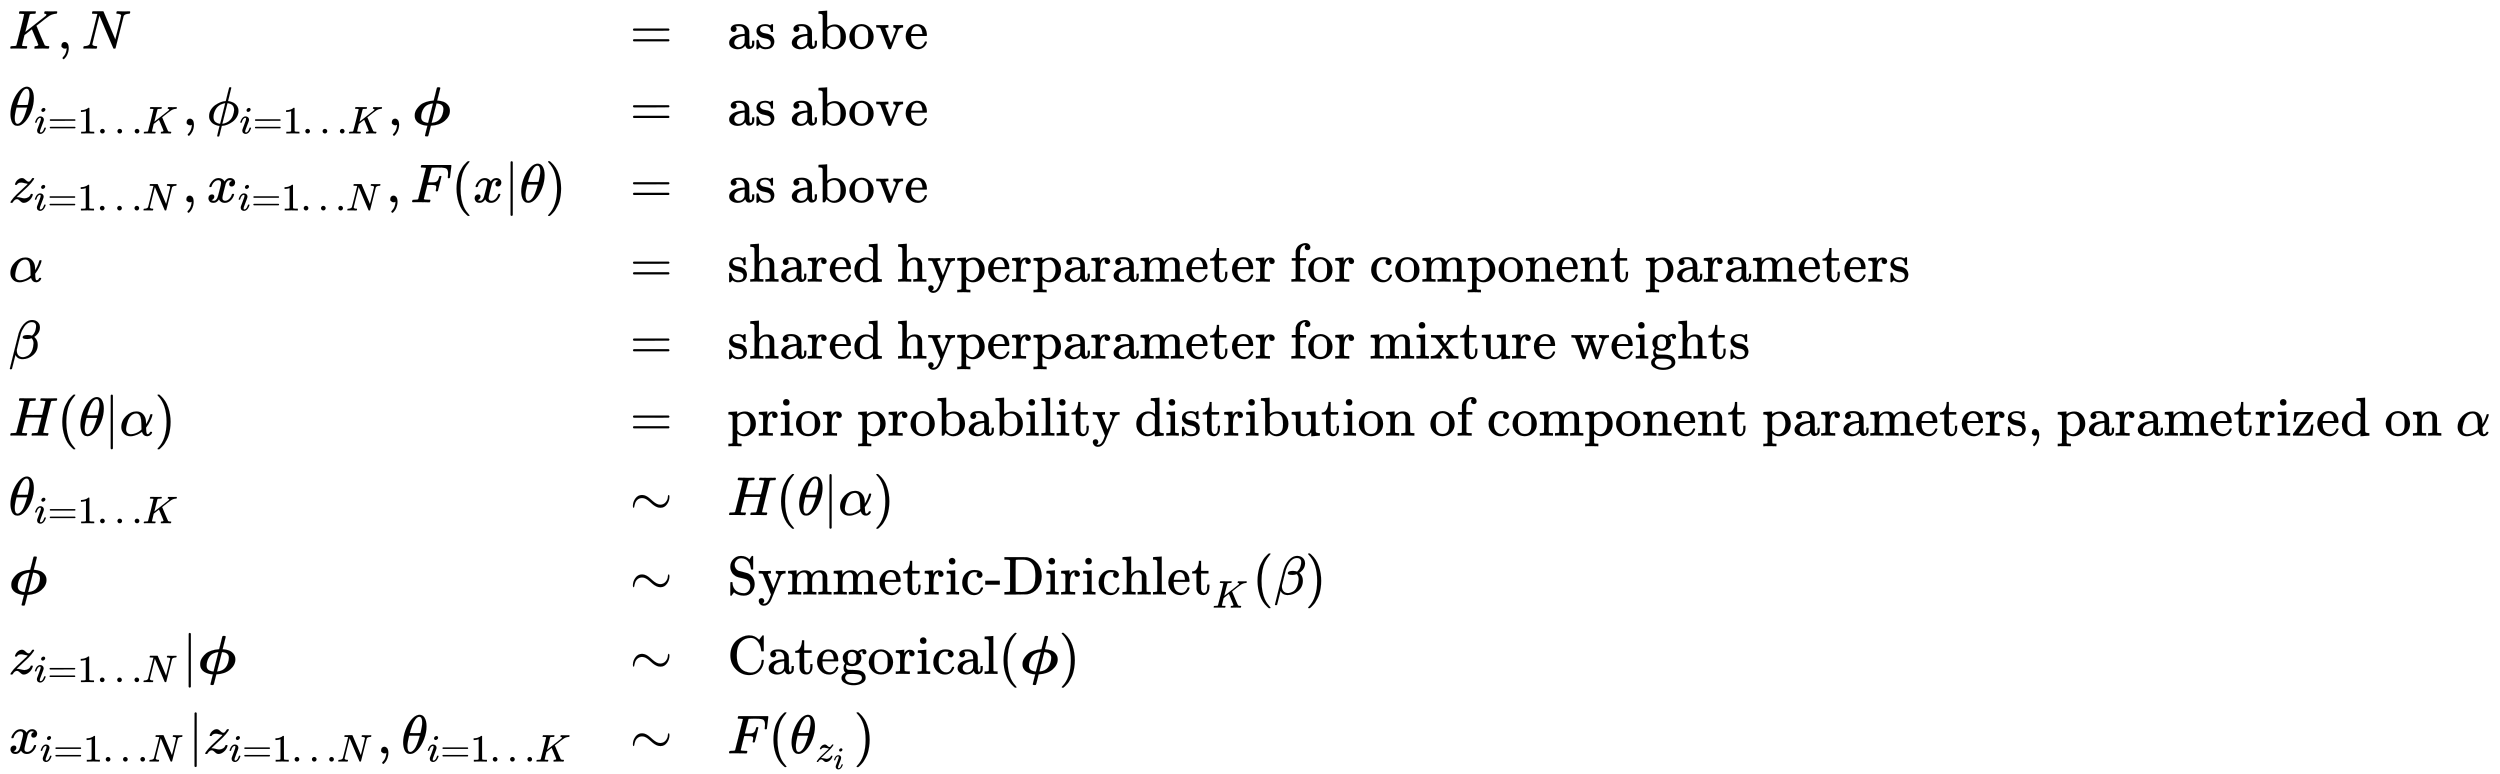 <svg xmlns:xlink="http://www.w3.org/1999/xlink" width="106.062ex" height="32.843ex" style="vertical-align: -15.838ex;" viewBox="0 -7321.4 45665.5 14140.5" role="img" focusable="false" xmlns="http://www.w3.org/2000/svg" aria-labelledby="MathJax-SVG-1-Title"><title id="MathJax-SVG-1-Title">StartLayout 1st Row 1st Column upper K comma upper N 2nd Column equals 3rd Column as above 2nd Row 1st Column theta Subscript i equals 1 ellipsis upper K Baseline comma phi Subscript i equals 1 ellipsis upper K Baseline comma bold italic phi 2nd Column equals 3rd Column as above 3rd Row 1st Column z Subscript i equals 1 ellipsis upper N Baseline comma x Subscript i equals 1 ellipsis upper N Baseline comma upper F left parenthesis x vertical bar theta right parenthesis 2nd Column equals 3rd Column as above 4th Row 1st Column alpha 2nd Column equals 3rd Column shared hyperparameter for component parameters 5th Row 1st Column beta 2nd Column equals 3rd Column shared hyperparameter for mixture weights 6th Row 1st Column upper H left parenthesis theta vertical bar alpha right parenthesis 2nd Column equals 3rd Column prior probability distribution of component parameters comma parametrized on alpha 7th Row 1st Column theta Subscript i equals 1 ellipsis upper K 2nd Column tilde 3rd Column upper H left parenthesis theta vertical bar alpha right parenthesis 8th Row 1st Column bold italic phi 2nd Column tilde 3rd Column normal upper S normal y normal m normal m normal e normal t normal r normal i normal c hyphen normal upper D normal i normal r normal i normal c normal h normal l normal e normal t Subscript upper K Baseline left parenthesis beta right parenthesis 9th Row 1st Column z Subscript i equals 1 ellipsis upper N Baseline vertical bar bold italic phi 2nd Column tilde 3rd Column upper C a t e g o r i c a l left parenthesis bold italic phi right parenthesis 10th Row 1st Column x Subscript i equals 1 ellipsis upper N Baseline vertical bar z Subscript i equals 1 ellipsis upper N Baseline comma theta Subscript i equals 1 ellipsis upper K Baseline 2nd Column tilde 3rd Column upper F left parenthesis theta Subscript z Sub Subscript i Subscript Baseline right parenthesis EndLayout</title><defs aria-hidden="true"><path stroke-width="1" id="E1-MJMATHI-4B" d="M285 628Q285 635 228 637Q205 637 198 638T191 647Q191 649 193 661Q199 681 203 682Q205 683 214 683H219Q260 681 355 681Q389 681 418 681T463 682T483 682Q500 682 500 674Q500 669 497 660Q496 658 496 654T495 648T493 644T490 641T486 639T479 638T470 637T456 637Q416 636 405 634T387 623L306 305Q307 305 490 449T678 597Q692 611 692 620Q692 635 667 637Q651 637 651 648Q651 650 654 662T659 677Q662 682 676 682Q680 682 711 681T791 680Q814 680 839 681T869 682Q889 682 889 672Q889 650 881 642Q878 637 862 637Q787 632 726 586Q710 576 656 534T556 455L509 418L518 396Q527 374 546 329T581 244Q656 67 661 61Q663 59 666 57Q680 47 717 46H738Q744 38 744 37T741 19Q737 6 731 0H720Q680 3 625 3Q503 3 488 0H478Q472 6 472 9T474 27Q478 40 480 43T491 46H494Q544 46 544 71Q544 75 517 141T485 216L427 354L359 301L291 248L268 155Q245 63 245 58Q245 51 253 49T303 46H334Q340 37 340 35Q340 19 333 5Q328 0 317 0Q314 0 280 1T180 2Q118 2 85 2T49 1Q31 1 31 11Q31 13 34 25Q38 41 42 43T65 46Q92 46 125 49Q139 52 144 61Q147 65 216 339T285 628Z"></path><path stroke-width="1" id="E1-MJMAIN-2C" d="M78 35T78 60T94 103T137 121Q165 121 187 96T210 8Q210 -27 201 -60T180 -117T154 -158T130 -185T117 -194Q113 -194 104 -185T95 -172Q95 -168 106 -156T131 -126T157 -76T173 -3V9L172 8Q170 7 167 6T161 3T152 1T140 0Q113 0 96 17Z"></path><path stroke-width="1" id="E1-MJMATHI-4E" d="M234 637Q231 637 226 637Q201 637 196 638T191 649Q191 676 202 682Q204 683 299 683Q376 683 387 683T401 677Q612 181 616 168L670 381Q723 592 723 606Q723 633 659 637Q635 637 635 648Q635 650 637 660Q641 676 643 679T653 683Q656 683 684 682T767 680Q817 680 843 681T873 682Q888 682 888 672Q888 650 880 642Q878 637 858 637Q787 633 769 597L620 7Q618 0 599 0Q585 0 582 2Q579 5 453 305L326 604L261 344Q196 88 196 79Q201 46 268 46H278Q284 41 284 38T282 19Q278 6 272 0H259Q228 2 151 2Q123 2 100 2T63 2T46 1Q31 1 31 10Q31 14 34 26T39 40Q41 46 62 46Q130 49 150 85Q154 91 221 362L289 634Q287 635 234 637Z"></path><path stroke-width="1" id="E1-MJMAIN-3D" d="M56 347Q56 360 70 367H707Q722 359 722 347Q722 336 708 328L390 327H72Q56 332 56 347ZM56 153Q56 168 72 173H708Q722 163 722 153Q722 140 707 133H70Q56 140 56 153Z"></path><path stroke-width="1" id="E1-MJMAIN-61" d="M137 305T115 305T78 320T63 359Q63 394 97 421T218 448Q291 448 336 416T396 340Q401 326 401 309T402 194V124Q402 76 407 58T428 40Q443 40 448 56T453 109V145H493V106Q492 66 490 59Q481 29 455 12T400 -6T353 12T329 54V58L327 55Q325 52 322 49T314 40T302 29T287 17T269 6T247 -2T221 -8T190 -11Q130 -11 82 20T34 107Q34 128 41 147T68 188T116 225T194 253T304 268H318V290Q318 324 312 340Q290 411 215 411Q197 411 181 410T156 406T148 403Q170 388 170 359Q170 334 154 320ZM126 106Q126 75 150 51T209 26Q247 26 276 49T315 109Q317 116 318 175Q318 233 317 233Q309 233 296 232T251 223T193 203T147 166T126 106Z"></path><path stroke-width="1" id="E1-MJMAIN-73" d="M295 316Q295 356 268 385T190 414Q154 414 128 401Q98 382 98 349Q97 344 98 336T114 312T157 287Q175 282 201 278T245 269T277 256Q294 248 310 236T342 195T359 133Q359 71 321 31T198 -10H190Q138 -10 94 26L86 19L77 10Q71 4 65 -1L54 -11H46H42Q39 -11 33 -5V74V132Q33 153 35 157T45 162H54Q66 162 70 158T75 146T82 119T101 77Q136 26 198 26Q295 26 295 104Q295 133 277 151Q257 175 194 187T111 210Q75 227 54 256T33 318Q33 357 50 384T93 424T143 442T187 447H198Q238 447 268 432L283 424L292 431Q302 440 314 448H322H326Q329 448 335 442V310L329 304H301Q295 310 295 316Z"></path><path stroke-width="1" id="E1-MJMAIN-62" d="M307 -11Q234 -11 168 55L158 37Q156 34 153 28T147 17T143 10L138 1L118 0H98V298Q98 599 97 603Q94 622 83 628T38 637H20V660Q20 683 22 683L32 684Q42 685 61 686T98 688Q115 689 135 690T165 693T176 694H179V543Q179 391 180 391L183 394Q186 397 192 401T207 411T228 421T254 431T286 439T323 442Q401 442 461 379T522 216Q522 115 458 52T307 -11ZM182 98Q182 97 187 90T196 79T206 67T218 55T233 44T250 35T271 29T295 26Q330 26 363 46T412 113Q424 148 424 212Q424 287 412 323Q385 405 300 405Q270 405 239 390T188 347L182 339V98Z"></path><path stroke-width="1" id="E1-MJMAIN-6F" d="M28 214Q28 309 93 378T250 448Q340 448 405 380T471 215Q471 120 407 55T250 -10Q153 -10 91 57T28 214ZM250 30Q372 30 372 193V225V250Q372 272 371 288T364 326T348 362T317 390T268 410Q263 411 252 411Q222 411 195 399Q152 377 139 338T126 246V226Q126 130 145 91Q177 30 250 30Z"></path><path stroke-width="1" id="E1-MJMAIN-76" d="M338 431Q344 429 422 429Q479 429 503 431H508V385H497Q439 381 423 345Q421 341 356 172T288 -2Q283 -11 263 -11Q244 -11 239 -2Q99 359 98 364Q93 378 82 381T43 385H19V431H25L33 430Q41 430 53 430T79 430T104 429T122 428Q217 428 232 431H240V385H226Q187 384 184 370Q184 366 235 234L286 102L377 341V349Q377 363 367 372T349 383T335 385H331V431H338Z"></path><path stroke-width="1" id="E1-MJMAIN-65" d="M28 218Q28 273 48 318T98 391T163 433T229 448Q282 448 320 430T378 380T406 316T415 245Q415 238 408 231H126V216Q126 68 226 36Q246 30 270 30Q312 30 342 62Q359 79 369 104L379 128Q382 131 395 131H398Q415 131 415 121Q415 117 412 108Q393 53 349 21T250 -11Q155 -11 92 58T28 218ZM333 275Q322 403 238 411H236Q228 411 220 410T195 402T166 381T143 340T127 274V267H333V275Z"></path><path stroke-width="1" id="E1-MJMATHI-3B8" d="M35 200Q35 302 74 415T180 610T319 704Q320 704 327 704T339 705Q393 701 423 656Q462 596 462 495Q462 380 417 261T302 66T168 -10H161Q125 -10 99 10T60 63T41 130T35 200ZM383 566Q383 668 330 668Q294 668 260 623T204 521T170 421T157 371Q206 370 254 370L351 371Q352 372 359 404T375 484T383 566ZM113 132Q113 26 166 26Q181 26 198 36T239 74T287 161T335 307L340 324H145Q145 321 136 286T120 208T113 132Z"></path><path stroke-width="1" id="E1-MJMATHI-69" d="M184 600Q184 624 203 642T247 661Q265 661 277 649T290 619Q290 596 270 577T226 557Q211 557 198 567T184 600ZM21 287Q21 295 30 318T54 369T98 420T158 442Q197 442 223 419T250 357Q250 340 236 301T196 196T154 83Q149 61 149 51Q149 26 166 26Q175 26 185 29T208 43T235 78T260 137Q263 149 265 151T282 153Q302 153 302 143Q302 135 293 112T268 61T223 11T161 -11Q129 -11 102 10T74 74Q74 91 79 106T122 220Q160 321 166 341T173 380Q173 404 156 404H154Q124 404 99 371T61 287Q60 286 59 284T58 281T56 279T53 278T49 278T41 278H27Q21 284 21 287Z"></path><path stroke-width="1" id="E1-MJMAIN-31" d="M213 578L200 573Q186 568 160 563T102 556H83V602H102Q149 604 189 617T245 641T273 663Q275 666 285 666Q294 666 302 660V361L303 61Q310 54 315 52T339 48T401 46H427V0H416Q395 3 257 3Q121 3 100 0H88V46H114Q136 46 152 46T177 47T193 50T201 52T207 57T213 61V578Z"></path><path stroke-width="1" id="E1-MJMAIN-2026" d="M78 60Q78 84 95 102T138 120Q162 120 180 104T199 61Q199 36 182 18T139 0T96 17T78 60ZM525 60Q525 84 542 102T585 120Q609 120 627 104T646 61Q646 36 629 18T586 0T543 17T525 60ZM972 60Q972 84 989 102T1032 120Q1056 120 1074 104T1093 61Q1093 36 1076 18T1033 0T990 17T972 60Z"></path><path stroke-width="1" id="E1-MJMATHI-3D5" d="M409 688Q413 694 421 694H429H442Q448 688 448 686Q448 679 418 563Q411 535 404 504T392 458L388 442Q388 441 397 441T429 435T477 418Q521 397 550 357T579 260T548 151T471 65T374 11T279 -10H275L251 -105Q245 -128 238 -160Q230 -192 227 -198T215 -205H209Q189 -205 189 -198Q189 -193 211 -103L234 -11Q234 -10 226 -10Q221 -10 206 -8T161 6T107 36T62 89T43 171Q43 231 76 284T157 370T254 422T342 441Q347 441 348 445L378 567Q409 686 409 688ZM122 150Q122 116 134 91T167 53T203 35T237 27H244L337 404Q333 404 326 403T297 395T255 379T211 350T170 304Q152 276 137 237Q122 191 122 150ZM500 282Q500 320 484 347T444 385T405 400T381 404H378L332 217L284 29Q284 27 285 27Q293 27 317 33T357 47Q400 66 431 100T475 170T494 234T500 282Z"></path><path stroke-width="1" id="E1-MJMATHBI-3D5" d="M274 -7Q232 -4 195 7T125 38T71 94T51 176V190Q51 213 60 242T95 307T156 373T255 425T393 451L397 452L427 568Q434 597 443 636Q452 677 456 685T472 694H486H495Q517 694 517 680L514 665Q510 650 503 621T489 564L460 451H469Q527 447 574 430T657 370T693 266Q693 163 599 82T350 -7H346L322 -100Q301 -190 295 -197Q291 -202 283 -202H269H258Q238 -202 238 -188Q238 -186 260 -96L283 -7H274ZM449 400Q448 400 404 225T359 47T366 45Q464 55 516 119Q542 149 558 199T575 295Q575 387 462 398L449 400ZM384 398Q384 399 381 399Q350 399 298 378T214 308Q168 236 168 149Q168 68 259 49Q282 44 294 44H295L384 398Z"></path><path stroke-width="1" id="E1-MJMATHI-7A" d="M347 338Q337 338 294 349T231 360Q211 360 197 356T174 346T162 335T155 324L153 320Q150 317 138 317Q117 317 117 325Q117 330 120 339Q133 378 163 406T229 440Q241 442 246 442Q271 442 291 425T329 392T367 375Q389 375 411 408T434 441Q435 442 449 442H462Q468 436 468 434Q468 430 463 420T449 399T432 377T418 358L411 349Q368 298 275 214T160 106L148 94L163 93Q185 93 227 82T290 71Q328 71 360 90T402 140Q406 149 409 151T424 153Q443 153 443 143Q443 138 442 134Q425 72 376 31T278 -11Q252 -11 232 6T193 40T155 57Q111 57 76 -3Q70 -11 59 -11H54H41Q35 -5 35 -2Q35 13 93 84Q132 129 225 214T340 322Q352 338 347 338Z"></path><path stroke-width="1" id="E1-MJMATHI-78" d="M52 289Q59 331 106 386T222 442Q257 442 286 424T329 379Q371 442 430 442Q467 442 494 420T522 361Q522 332 508 314T481 292T458 288Q439 288 427 299T415 328Q415 374 465 391Q454 404 425 404Q412 404 406 402Q368 386 350 336Q290 115 290 78Q290 50 306 38T341 26Q378 26 414 59T463 140Q466 150 469 151T485 153H489Q504 153 504 145Q504 144 502 134Q486 77 440 33T333 -11Q263 -11 227 52Q186 -10 133 -10H127Q78 -10 57 16T35 71Q35 103 54 123T99 143Q142 143 142 101Q142 81 130 66T107 46T94 41L91 40Q91 39 97 36T113 29T132 26Q168 26 194 71Q203 87 217 139T245 247T261 313Q266 340 266 352Q266 380 251 392T217 404Q177 404 142 372T93 290Q91 281 88 280T72 278H58Q52 284 52 289Z"></path><path stroke-width="1" id="E1-MJMATHI-46" d="M48 1Q31 1 31 11Q31 13 34 25Q38 41 42 43T65 46Q92 46 125 49Q139 52 144 61Q146 66 215 342T285 622Q285 629 281 629Q273 632 228 634H197Q191 640 191 642T193 659Q197 676 203 680H742Q749 676 749 669Q749 664 736 557T722 447Q720 440 702 440H690Q683 445 683 453Q683 454 686 477T689 530Q689 560 682 579T663 610T626 626T575 633T503 634H480Q398 633 393 631Q388 629 386 623Q385 622 352 492L320 363H375Q378 363 398 363T426 364T448 367T472 374T489 386Q502 398 511 419T524 457T529 475Q532 480 548 480H560Q567 475 567 470Q567 467 536 339T502 207Q500 200 482 200H470Q463 206 463 212Q463 215 468 234T473 274Q473 303 453 310T364 317H309L277 190Q245 66 245 60Q245 46 334 46H359Q365 40 365 39T363 19Q359 6 353 0H336Q295 2 185 2Q120 2 86 2T48 1Z"></path><path stroke-width="1" id="E1-MJMAIN-28" d="M94 250Q94 319 104 381T127 488T164 576T202 643T244 695T277 729T302 750H315H319Q333 750 333 741Q333 738 316 720T275 667T226 581T184 443T167 250T184 58T225 -81T274 -167T316 -220T333 -241Q333 -250 318 -250H315H302L274 -226Q180 -141 137 -14T94 250Z"></path><path stroke-width="1" id="E1-MJMAIN-7C" d="M139 -249H137Q125 -249 119 -235V251L120 737Q130 750 139 750Q152 750 159 735V-235Q151 -249 141 -249H139Z"></path><path stroke-width="1" id="E1-MJMAIN-29" d="M60 749L64 750Q69 750 74 750H86L114 726Q208 641 251 514T294 250Q294 182 284 119T261 12T224 -76T186 -143T145 -194T113 -227T90 -246Q87 -249 86 -250H74Q66 -250 63 -250T58 -247T55 -238Q56 -237 66 -225Q221 -64 221 250T66 725Q56 737 55 738Q55 746 60 749Z"></path><path stroke-width="1" id="E1-MJMATHI-3B1" d="M34 156Q34 270 120 356T309 442Q379 442 421 402T478 304Q484 275 485 237V208Q534 282 560 374Q564 388 566 390T582 393Q603 393 603 385Q603 376 594 346T558 261T497 161L486 147L487 123Q489 67 495 47T514 26Q528 28 540 37T557 60Q559 67 562 68T577 70Q597 70 597 62Q597 56 591 43Q579 19 556 5T512 -10H505Q438 -10 414 62L411 69L400 61Q390 53 370 41T325 18T267 -2T203 -11Q124 -11 79 39T34 156ZM208 26Q257 26 306 47T379 90L403 112Q401 255 396 290Q382 405 304 405Q235 405 183 332Q156 292 139 224T121 120Q121 71 146 49T208 26Z"></path><path stroke-width="1" id="E1-MJMAIN-68" d="M41 46H55Q94 46 102 60V68Q102 77 102 91T102 124T102 167T103 217T103 272T103 329Q103 366 103 407T103 482T102 542T102 586T102 603Q99 622 88 628T43 637H25V660Q25 683 27 683L37 684Q47 685 66 686T103 688Q120 689 140 690T170 693T181 694H184V367Q244 442 328 442Q451 442 463 329Q464 322 464 190V104Q464 66 466 59T477 49Q498 46 526 46H542V0H534L510 1Q487 2 460 2T422 3Q319 3 310 0H302V46H318Q379 46 379 62Q380 64 380 200Q379 335 378 343Q372 371 358 385T334 402T308 404Q263 404 229 370Q202 343 195 315T187 232V168V108Q187 78 188 68T191 55T200 49Q221 46 249 46H265V0H257L234 1Q210 2 183 2T145 3Q42 3 33 0H25V46H41Z"></path><path stroke-width="1" id="E1-MJMAIN-72" d="M36 46H50Q89 46 97 60V68Q97 77 97 91T98 122T98 161T98 203Q98 234 98 269T98 328L97 351Q94 370 83 376T38 385H20V408Q20 431 22 431L32 432Q42 433 60 434T96 436Q112 437 131 438T160 441T171 442H174V373Q213 441 271 441H277Q322 441 343 419T364 373Q364 352 351 337T313 322Q288 322 276 338T263 372Q263 381 265 388T270 400T273 405Q271 407 250 401Q234 393 226 386Q179 341 179 207V154Q179 141 179 127T179 101T180 81T180 66V61Q181 59 183 57T188 54T193 51T200 49T207 48T216 47T225 47T235 46T245 46H276V0H267Q249 3 140 3Q37 3 28 0H20V46H36Z"></path><path stroke-width="1" id="E1-MJMAIN-64" d="M376 495Q376 511 376 535T377 568Q377 613 367 624T316 637H298V660Q298 683 300 683L310 684Q320 685 339 686T376 688Q393 689 413 690T443 693T454 694H457V390Q457 84 458 81Q461 61 472 55T517 46H535V0Q533 0 459 -5T380 -11H373V44L365 37Q307 -11 235 -11Q158 -11 96 50T34 215Q34 315 97 378T244 442Q319 442 376 393V495ZM373 342Q328 405 260 405Q211 405 173 369Q146 341 139 305T131 211Q131 155 138 120T173 59Q203 26 251 26Q322 26 373 103V342Z"></path><path stroke-width="1" id="E1-MJMAIN-79" d="M69 -66Q91 -66 104 -80T118 -116Q118 -134 109 -145T91 -160Q84 -163 97 -166Q104 -168 111 -168Q131 -168 148 -159T175 -138T197 -106T213 -75T225 -43L242 0L170 183Q150 233 125 297Q101 358 96 368T80 381Q79 382 78 382Q66 385 34 385H19V431H26L46 430Q65 430 88 429T122 428Q129 428 142 428T171 429T200 430T224 430L233 431H241V385H232Q183 385 185 366L286 112Q286 113 332 227L376 341V350Q376 365 366 373T348 383T334 385H331V431H337H344Q351 431 361 431T382 430T405 429T422 429Q477 429 503 431H508V385H497Q441 380 422 345Q420 343 378 235T289 9T227 -131Q180 -204 113 -204Q69 -204 44 -177T19 -116Q19 -89 35 -78T69 -66Z"></path><path stroke-width="1" id="E1-MJMAIN-70" d="M36 -148H50Q89 -148 97 -134V-126Q97 -119 97 -107T97 -77T98 -38T98 6T98 55T98 106Q98 140 98 177T98 243T98 296T97 335T97 351Q94 370 83 376T38 385H20V408Q20 431 22 431L32 432Q42 433 61 434T98 436Q115 437 135 438T165 441T176 442H179V416L180 390L188 397Q247 441 326 441Q407 441 464 377T522 216Q522 115 457 52T310 -11Q242 -11 190 33L182 40V-45V-101Q182 -128 184 -134T195 -145Q216 -148 244 -148H260V-194H252L228 -193Q205 -192 178 -192T140 -191Q37 -191 28 -194H20V-148H36ZM424 218Q424 292 390 347T305 402Q234 402 182 337V98Q222 26 294 26Q345 26 384 80T424 218Z"></path><path stroke-width="1" id="E1-MJMAIN-6D" d="M41 46H55Q94 46 102 60V68Q102 77 102 91T102 122T103 161T103 203Q103 234 103 269T102 328V351Q99 370 88 376T43 385H25V408Q25 431 27 431L37 432Q47 433 65 434T102 436Q119 437 138 438T167 441T178 442H181V402Q181 364 182 364T187 369T199 384T218 402T247 421T285 437Q305 442 336 442Q351 442 364 440T387 434T406 426T421 417T432 406T441 395T448 384T452 374T455 366L457 361L460 365Q463 369 466 373T475 384T488 397T503 410T523 422T546 432T572 439T603 442Q729 442 740 329Q741 322 741 190V104Q741 66 743 59T754 49Q775 46 803 46H819V0H811L788 1Q764 2 737 2T699 3Q596 3 587 0H579V46H595Q656 46 656 62Q657 64 657 200Q656 335 655 343Q649 371 635 385T611 402T585 404Q540 404 506 370Q479 343 472 315T464 232V168V108Q464 78 465 68T468 55T477 49Q498 46 526 46H542V0H534L510 1Q487 2 460 2T422 3Q319 3 310 0H302V46H318Q379 46 379 62Q380 64 380 200Q379 335 378 343Q372 371 358 385T334 402T308 404Q263 404 229 370Q202 343 195 315T187 232V168V108Q187 78 188 68T191 55T200 49Q221 46 249 46H265V0H257L234 1Q210 2 183 2T145 3Q42 3 33 0H25V46H41Z"></path><path stroke-width="1" id="E1-MJMAIN-74" d="M27 422Q80 426 109 478T141 600V615H181V431H316V385H181V241Q182 116 182 100T189 68Q203 29 238 29Q282 29 292 100Q293 108 293 146V181H333V146V134Q333 57 291 17Q264 -10 221 -10Q187 -10 162 2T124 33T105 68T98 100Q97 107 97 248V385H18V422H27Z"></path><path stroke-width="1" id="E1-MJMAIN-66" d="M273 0Q255 3 146 3Q43 3 34 0H26V46H42Q70 46 91 49Q99 52 103 60Q104 62 104 224V385H33V431H104V497L105 564L107 574Q126 639 171 668T266 704Q267 704 275 704T289 705Q330 702 351 679T372 627Q372 604 358 590T321 576T284 590T270 627Q270 647 288 667H284Q280 668 273 668Q245 668 223 647T189 592Q183 572 182 497V431H293V385H185V225Q185 63 186 61T189 57T194 54T199 51T206 49T213 48T222 47T231 47T241 46T251 46H282V0H273Z"></path><path stroke-width="1" id="E1-MJMAIN-63" d="M370 305T349 305T313 320T297 358Q297 381 312 396Q317 401 317 402T307 404Q281 408 258 408Q209 408 178 376Q131 329 131 219Q131 137 162 90Q203 29 272 29Q313 29 338 55T374 117Q376 125 379 127T395 129H409Q415 123 415 120Q415 116 411 104T395 71T366 33T318 2T249 -11Q163 -11 99 53T34 214Q34 318 99 383T250 448T370 421T404 357Q404 334 387 320Z"></path><path stroke-width="1" id="E1-MJMAIN-6E" d="M41 46H55Q94 46 102 60V68Q102 77 102 91T102 122T103 161T103 203Q103 234 103 269T102 328V351Q99 370 88 376T43 385H25V408Q25 431 27 431L37 432Q47 433 65 434T102 436Q119 437 138 438T167 441T178 442H181V402Q181 364 182 364T187 369T199 384T218 402T247 421T285 437Q305 442 336 442Q450 438 463 329Q464 322 464 190V104Q464 66 466 59T477 49Q498 46 526 46H542V0H534L510 1Q487 2 460 2T422 3Q319 3 310 0H302V46H318Q379 46 379 62Q380 64 380 200Q379 335 378 343Q372 371 358 385T334 402T308 404Q263 404 229 370Q202 343 195 315T187 232V168V108Q187 78 188 68T191 55T200 49Q221 46 249 46H265V0H257L234 1Q210 2 183 2T145 3Q42 3 33 0H25V46H41Z"></path><path stroke-width="1" id="E1-MJMATHI-3B2" d="M29 -194Q23 -188 23 -186Q23 -183 102 134T186 465Q208 533 243 584T309 658Q365 705 429 705H431Q493 705 533 667T573 570Q573 465 469 396L482 383Q533 332 533 252Q533 139 448 65T257 -10Q227 -10 203 -2T165 17T143 40T131 59T126 65L62 -188Q60 -194 42 -194H29ZM353 431Q392 431 427 419L432 422Q436 426 439 429T449 439T461 453T472 471T484 495T493 524T501 560Q503 569 503 593Q503 611 502 616Q487 667 426 667Q384 667 347 643T286 582T247 514T224 455Q219 439 186 308T152 168Q151 163 151 147Q151 99 173 68Q204 26 260 26Q302 26 349 51T425 137Q441 171 449 214T457 279Q457 337 422 372Q380 358 347 358H337Q258 358 258 389Q258 396 261 403Q275 431 353 431Z"></path><path stroke-width="1" id="E1-MJMAIN-69" d="M69 609Q69 637 87 653T131 669Q154 667 171 652T188 609Q188 579 171 564T129 549Q104 549 87 564T69 609ZM247 0Q232 3 143 3Q132 3 106 3T56 1L34 0H26V46H42Q70 46 91 49Q100 53 102 60T104 102V205V293Q104 345 102 359T88 378Q74 385 41 385H30V408Q30 431 32 431L42 432Q52 433 70 434T106 436Q123 437 142 438T171 441T182 442H185V62Q190 52 197 50T232 46H255V0H247Z"></path><path stroke-width="1" id="E1-MJMAIN-78" d="M201 0Q189 3 102 3Q26 3 17 0H11V46H25Q48 47 67 52T96 61T121 78T139 96T160 122T180 150L226 210L168 288Q159 301 149 315T133 336T122 351T113 363T107 370T100 376T94 379T88 381T80 383Q74 383 44 385H16V431H23Q59 429 126 429Q219 429 229 431H237V385Q201 381 201 369Q201 367 211 353T239 315T268 274L272 270L297 304Q329 345 329 358Q329 364 327 369T322 376T317 380T310 384L307 385H302V431H309Q324 428 408 428Q487 428 493 431H499V385H492Q443 385 411 368Q394 360 377 341T312 257L296 236L358 151Q424 61 429 57T446 50Q464 46 499 46H516V0H510H502Q494 1 482 1T457 2T432 2T414 3Q403 3 377 3T327 1L304 0H295V46H298Q309 46 320 51T331 63Q331 65 291 120L250 175Q249 174 219 133T185 88Q181 83 181 74Q181 63 188 55T206 46Q208 46 208 23V0H201Z"></path><path stroke-width="1" id="E1-MJMAIN-75" d="M383 58Q327 -10 256 -10H249Q124 -10 105 89Q104 96 103 226Q102 335 102 348T96 369Q86 385 36 385H25V408Q25 431 27 431L38 432Q48 433 67 434T105 436Q122 437 142 438T172 441T184 442H187V261Q188 77 190 64Q193 49 204 40Q224 26 264 26Q290 26 311 35T343 58T363 90T375 120T379 144Q379 145 379 161T380 201T380 248V315Q380 361 370 372T320 385H302V431Q304 431 378 436T457 442H464V264Q464 84 465 81Q468 61 479 55T524 46H542V0Q540 0 467 -5T390 -11H383V58Z"></path><path stroke-width="1" id="E1-MJMAIN-77" d="M90 368Q84 378 76 380T40 385H18V431H24L43 430Q62 430 84 429T116 428Q206 428 221 431H229V385H215Q177 383 177 368Q177 367 221 239L265 113L339 328L333 345Q323 374 316 379Q308 384 278 385H258V431H264Q270 428 348 428Q439 428 454 431H461V385H452Q404 385 404 369Q404 366 418 324T449 234T481 143L496 100L537 219Q579 341 579 347Q579 363 564 373T530 385H522V431H529Q541 428 624 428Q692 428 698 431H703V385H697Q696 385 691 385T682 384Q635 377 619 334L559 161Q546 124 528 71Q508 12 503 1T487 -11H479Q460 -11 456 -4Q455 -3 407 133L361 267Q359 263 266 -4Q261 -11 243 -11H238Q225 -11 220 -3L90 368Z"></path><path stroke-width="1" id="E1-MJMAIN-67" d="M329 409Q373 453 429 453Q459 453 472 434T485 396Q485 382 476 371T449 360Q416 360 412 390Q410 404 415 411Q415 412 416 414V415Q388 412 363 393Q355 388 355 386Q355 385 359 381T368 369T379 351T388 325T392 292Q392 230 343 187T222 143Q172 143 123 171Q112 153 112 133Q112 98 138 81Q147 75 155 75T227 73Q311 72 335 67Q396 58 431 26Q470 -13 470 -72Q470 -139 392 -175Q332 -206 250 -206Q167 -206 107 -175Q29 -140 29 -75Q29 -39 50 -15T92 18L103 24Q67 55 67 108Q67 155 96 193Q52 237 52 292Q52 355 102 398T223 442Q274 442 318 416L329 409ZM299 343Q294 371 273 387T221 404Q192 404 171 388T145 343Q142 326 142 292Q142 248 149 227T179 192Q196 182 222 182Q244 182 260 189T283 207T294 227T299 242Q302 258 302 292T299 343ZM403 -75Q403 -50 389 -34T348 -11T299 -2T245 0H218Q151 0 138 -6Q118 -15 107 -34T95 -74Q95 -84 101 -97T122 -127T170 -155T250 -167Q319 -167 361 -139T403 -75Z"></path><path stroke-width="1" id="E1-MJMATHI-48" d="M228 637Q194 637 192 641Q191 643 191 649Q191 673 202 682Q204 683 219 683Q260 681 355 681Q389 681 418 681T463 682T483 682Q499 682 499 672Q499 670 497 658Q492 641 487 638H485Q483 638 480 638T473 638T464 637T455 637Q416 636 405 634T387 623Q384 619 355 500Q348 474 340 442T328 395L324 380Q324 378 469 378H614L615 381Q615 384 646 504Q674 619 674 627T617 637Q594 637 587 639T580 648Q580 650 582 660Q586 677 588 679T604 682Q609 682 646 681T740 680Q802 680 835 681T871 682Q888 682 888 672Q888 645 876 638H874Q872 638 869 638T862 638T853 637T844 637Q805 636 794 634T776 623Q773 618 704 340T634 58Q634 51 638 51Q646 48 692 46H723Q729 38 729 37T726 19Q722 6 716 0H701Q664 2 567 2Q533 2 504 2T458 2T437 1Q420 1 420 10Q420 15 423 24Q428 43 433 45Q437 46 448 46H454Q481 46 514 49Q520 50 522 50T528 55T534 64T540 82T547 110T558 153Q565 181 569 198Q602 330 602 331T457 332H312L279 197Q245 63 245 58Q245 51 253 49T303 46H334Q340 38 340 37T337 19Q333 6 327 0H312Q275 2 178 2Q144 2 115 2T69 2T48 1Q31 1 31 10Q31 12 34 24Q39 43 44 45Q48 46 59 46H65Q92 46 125 49Q139 52 144 61Q147 65 216 339T285 628Q285 635 228 637Z"></path><path stroke-width="1" id="E1-MJMAIN-6C" d="M42 46H56Q95 46 103 60V68Q103 77 103 91T103 124T104 167T104 217T104 272T104 329Q104 366 104 407T104 482T104 542T103 586T103 603Q100 622 89 628T44 637H26V660Q26 683 28 683L38 684Q48 685 67 686T104 688Q121 689 141 690T171 693T182 694H185V379Q185 62 186 60Q190 52 198 49Q219 46 247 46H263V0H255L232 1Q209 2 183 2T145 3T107 3T57 1L34 0H26V46H42Z"></path><path stroke-width="1" id="E1-MJMAIN-7A" d="M42 263Q44 270 48 345T53 423V431H393Q399 425 399 415Q399 403 398 402L381 378Q364 355 331 309T265 220L134 41L182 40H206Q254 40 283 46T331 77Q352 105 359 185L361 201Q361 202 381 202H401V196Q401 195 393 103T384 6V0H209L34 1L31 3Q28 8 28 17Q28 30 29 31T160 210T294 394H236Q169 393 152 388Q127 382 113 367Q89 344 82 264V255H42V263Z"></path><path stroke-width="1" id="E1-MJMAIN-223C" d="M55 166Q55 241 101 304T222 367Q260 367 296 349T362 304T421 252T484 208T554 189Q616 189 655 236T694 338Q694 350 698 358T708 367Q722 367 722 334Q722 260 677 197T562 134H554Q517 134 481 152T414 196T355 248T292 293T223 311Q179 311 145 286Q109 257 96 218T80 156T69 133Q55 133 55 166Z"></path><path stroke-width="1" id="E1-MJMAIN-53" d="M55 507Q55 590 112 647T243 704H257Q342 704 405 641L426 672Q431 679 436 687T446 700L449 704Q450 704 453 704T459 705H463Q466 705 472 699V462L466 456H448Q437 456 435 459T430 479Q413 605 329 646Q292 662 254 662Q201 662 168 626T135 542Q135 508 152 480T200 435Q210 431 286 412T370 389Q427 367 463 314T500 191Q500 110 448 45T301 -21Q245 -21 201 -4T140 27L122 41Q118 36 107 21T87 -7T78 -21Q76 -22 68 -22H64Q61 -22 55 -16V101Q55 220 56 222Q58 227 76 227H89Q95 221 95 214Q95 182 105 151T139 90T205 42T305 24Q352 24 386 62T420 155Q420 198 398 233T340 281Q284 295 266 300Q261 301 239 306T206 314T174 325T141 343T112 367T85 402Q55 451 55 507Z"></path><path stroke-width="1" id="E1-MJMAIN-2D" d="M11 179V252H277V179H11Z"></path><path stroke-width="1" id="E1-MJMAIN-44" d="M130 622Q123 629 119 631T103 634T60 637H27V683H228Q399 682 419 682T461 676Q504 667 546 641T626 573T685 470T708 336Q708 210 634 116T442 3Q429 1 228 0H27V46H60Q102 47 111 49T130 61V622ZM593 338Q593 439 571 501T493 602Q439 637 355 637H322H294Q238 637 234 628Q231 624 231 344Q231 62 232 59Q233 49 248 48T339 46H350Q456 46 515 95Q561 133 577 191T593 338Z"></path><path stroke-width="1" id="E1-MJMAIN-43" d="M56 342Q56 428 89 500T174 615T283 681T391 705Q394 705 400 705T408 704Q499 704 569 636L582 624L612 663Q639 700 643 704Q644 704 647 704T653 705H657Q660 705 666 699V419L660 413H626Q620 419 619 430Q610 512 571 572T476 651Q457 658 426 658Q322 658 252 588Q173 509 173 342Q173 221 211 151Q232 111 263 84T328 45T384 29T428 24Q517 24 571 93T626 244Q626 251 632 257H660L666 251V236Q661 133 590 56T403 -21Q262 -21 159 83T56 342Z"></path></defs><g stroke="currentColor" fill="currentColor" stroke-width="0" transform="matrix(1 0 0 -1 0 0)" aria-hidden="true"><g transform="translate(167,0)"><g transform="translate(-11,0)"><g transform="translate(0,6433)"> <use xlink:href="#E1-MJMATHI-4B" x="0" y="0"></use> <use xlink:href="#E1-MJMAIN-2C" x="889" y="0"></use> <use xlink:href="#E1-MJMATHI-4E" x="1334" y="0"></use></g><g transform="translate(0,5033)"> <use xlink:href="#E1-MJMATHI-3B8" x="0" y="0"></use><g transform="translate(469,-150)"> <use transform="scale(0.707)" xlink:href="#E1-MJMATHI-69" x="0" y="0"></use> <use transform="scale(0.707)" xlink:href="#E1-MJMAIN-3D" x="345" y="0"></use> <use transform="scale(0.707)" xlink:href="#E1-MJMAIN-31" x="1124" y="0"></use> <use transform="scale(0.707)" xlink:href="#E1-MJMAIN-2026" x="1624" y="0"></use> <use transform="scale(0.707)" xlink:href="#E1-MJMATHI-4B" x="2797" y="0"></use></g> <use xlink:href="#E1-MJMAIN-2C" x="3176" y="0"></use><g transform="translate(3621,0)"> <use xlink:href="#E1-MJMATHI-3D5" x="0" y="0"></use><g transform="translate(596,-150)"> <use transform="scale(0.707)" xlink:href="#E1-MJMATHI-69" x="0" y="0"></use> <use transform="scale(0.707)" xlink:href="#E1-MJMAIN-3D" x="345" y="0"></use> <use transform="scale(0.707)" xlink:href="#E1-MJMAIN-31" x="1124" y="0"></use> <use transform="scale(0.707)" xlink:href="#E1-MJMAIN-2026" x="1624" y="0"></use> <use transform="scale(0.707)" xlink:href="#E1-MJMATHI-4B" x="2797" y="0"></use></g></g> <use xlink:href="#E1-MJMAIN-2C" x="6924" y="0"></use> <use xlink:href="#E1-MJMATHBI-3D5" x="7369" y="0"></use></g><g transform="translate(0,3627)"> <use xlink:href="#E1-MJMATHI-7A" x="0" y="0"></use><g transform="translate(465,-150)"> <use transform="scale(0.707)" xlink:href="#E1-MJMATHI-69" x="0" y="0"></use> <use transform="scale(0.707)" xlink:href="#E1-MJMAIN-3D" x="345" y="0"></use> <use transform="scale(0.707)" xlink:href="#E1-MJMAIN-31" x="1124" y="0"></use> <use transform="scale(0.707)" xlink:href="#E1-MJMAIN-2026" x="1624" y="0"></use> <use transform="scale(0.707)" xlink:href="#E1-MJMATHI-4E" x="2797" y="0"></use></g> <use xlink:href="#E1-MJMAIN-2C" x="3171" y="0"></use><g transform="translate(3616,0)"> <use xlink:href="#E1-MJMATHI-78" x="0" y="0"></use><g transform="translate(572,-150)"> <use transform="scale(0.707)" xlink:href="#E1-MJMATHI-69" x="0" y="0"></use> <use transform="scale(0.707)" xlink:href="#E1-MJMAIN-3D" x="345" y="0"></use> <use transform="scale(0.707)" xlink:href="#E1-MJMAIN-31" x="1124" y="0"></use> <use transform="scale(0.707)" xlink:href="#E1-MJMAIN-2026" x="1624" y="0"></use> <use transform="scale(0.707)" xlink:href="#E1-MJMATHI-4E" x="2797" y="0"></use></g></g> <use xlink:href="#E1-MJMAIN-2C" x="6895" y="0"></use> <use xlink:href="#E1-MJMATHI-46" x="7340" y="0"></use> <use xlink:href="#E1-MJMAIN-28" x="8089" y="0"></use> <use xlink:href="#E1-MJMATHI-78" x="8479" y="0"></use> <use xlink:href="#E1-MJMAIN-7C" x="9051" y="0"></use> <use xlink:href="#E1-MJMATHI-3B8" x="9330" y="0"></use> <use xlink:href="#E1-MJMAIN-29" x="9799" y="0"></use></g> <use xlink:href="#E1-MJMATHI-3B1" x="0" y="2176"></use> <use xlink:href="#E1-MJMATHI-3B2" x="0" y="771"></use><g transform="translate(0,-636)"> <use xlink:href="#E1-MJMATHI-48" x="0" y="0"></use> <use xlink:href="#E1-MJMAIN-28" x="888" y="0"></use> <use xlink:href="#E1-MJMATHI-3B8" x="1278" y="0"></use> <use xlink:href="#E1-MJMAIN-7C" x="1747" y="0"></use> <use xlink:href="#E1-MJMATHI-3B1" x="2026" y="0"></use> <use xlink:href="#E1-MJMAIN-29" x="2666" y="0"></use></g><g transform="translate(0,-2087)"> <use xlink:href="#E1-MJMATHI-3B8" x="0" y="0"></use><g transform="translate(469,-150)"> <use transform="scale(0.707)" xlink:href="#E1-MJMATHI-69" x="0" y="0"></use> <use transform="scale(0.707)" xlink:href="#E1-MJMAIN-3D" x="345" y="0"></use> <use transform="scale(0.707)" xlink:href="#E1-MJMAIN-31" x="1124" y="0"></use> <use transform="scale(0.707)" xlink:href="#E1-MJMAIN-2026" x="1624" y="0"></use> <use transform="scale(0.707)" xlink:href="#E1-MJMATHI-4B" x="2797" y="0"></use></g></g> <use xlink:href="#E1-MJMATHBI-3D5" x="0" y="-3538"></use><g transform="translate(0,-4989)"> <use xlink:href="#E1-MJMATHI-7A" x="0" y="0"></use><g transform="translate(465,-150)"> <use transform="scale(0.707)" xlink:href="#E1-MJMATHI-69" x="0" y="0"></use> <use transform="scale(0.707)" xlink:href="#E1-MJMAIN-3D" x="345" y="0"></use> <use transform="scale(0.707)" xlink:href="#E1-MJMAIN-31" x="1124" y="0"></use> <use transform="scale(0.707)" xlink:href="#E1-MJMAIN-2026" x="1624" y="0"></use> <use transform="scale(0.707)" xlink:href="#E1-MJMATHI-4E" x="2797" y="0"></use></g> <use xlink:href="#E1-MJMAIN-7C" x="3171" y="0"></use> <use xlink:href="#E1-MJMATHBI-3D5" x="3450" y="0"></use></g><g transform="translate(0,-6440)"> <use xlink:href="#E1-MJMATHI-78" x="0" y="0"></use><g transform="translate(572,-150)"> <use transform="scale(0.707)" xlink:href="#E1-MJMATHI-69" x="0" y="0"></use> <use transform="scale(0.707)" xlink:href="#E1-MJMAIN-3D" x="345" y="0"></use> <use transform="scale(0.707)" xlink:href="#E1-MJMAIN-31" x="1124" y="0"></use> <use transform="scale(0.707)" xlink:href="#E1-MJMAIN-2026" x="1624" y="0"></use> <use transform="scale(0.707)" xlink:href="#E1-MJMATHI-4E" x="2797" y="0"></use></g> <use xlink:href="#E1-MJMAIN-7C" x="3278" y="0"></use><g transform="translate(3557,0)"> <use xlink:href="#E1-MJMATHI-7A" x="0" y="0"></use><g transform="translate(465,-150)"> <use transform="scale(0.707)" xlink:href="#E1-MJMATHI-69" x="0" y="0"></use> <use transform="scale(0.707)" xlink:href="#E1-MJMAIN-3D" x="345" y="0"></use> <use transform="scale(0.707)" xlink:href="#E1-MJMAIN-31" x="1124" y="0"></use> <use transform="scale(0.707)" xlink:href="#E1-MJMAIN-2026" x="1624" y="0"></use> <use transform="scale(0.707)" xlink:href="#E1-MJMATHI-4E" x="2797" y="0"></use></g></g> <use xlink:href="#E1-MJMAIN-2C" x="6728" y="0"></use><g transform="translate(7173,0)"> <use xlink:href="#E1-MJMATHI-3B8" x="0" y="0"></use><g transform="translate(469,-150)"> <use transform="scale(0.707)" xlink:href="#E1-MJMATHI-69" x="0" y="0"></use> <use transform="scale(0.707)" xlink:href="#E1-MJMAIN-3D" x="345" y="0"></use> <use transform="scale(0.707)" xlink:href="#E1-MJMAIN-31" x="1124" y="0"></use> <use transform="scale(0.707)" xlink:href="#E1-MJMAIN-2026" x="1624" y="0"></use> <use transform="scale(0.707)" xlink:href="#E1-MJMATHI-4B" x="2797" y="0"></use></g></g></g></g><g transform="translate(11339,0)"> <use xlink:href="#E1-MJMAIN-3D" x="0" y="6433"></use> <use xlink:href="#E1-MJMAIN-3D" x="0" y="5033"></use> <use xlink:href="#E1-MJMAIN-3D" x="0" y="3627"></use> <use xlink:href="#E1-MJMAIN-3D" x="0" y="2176"></use> <use xlink:href="#E1-MJMAIN-3D" x="0" y="771"></use> <use xlink:href="#E1-MJMAIN-3D" x="0" y="-636"></use> <use xlink:href="#E1-MJMAIN-223C" x="0" y="-2087"></use> <use xlink:href="#E1-MJMAIN-223C" x="0" y="-3538"></use> <use xlink:href="#E1-MJMAIN-223C" x="0" y="-4989"></use> <use xlink:href="#E1-MJMAIN-223C" x="0" y="-6440"></use></g><g transform="translate(13118,0)"><g transform="translate(0,6433)"> <use xlink:href="#E1-MJMAIN-61"></use> <use xlink:href="#E1-MJMAIN-73" x="500" y="0"></use> <use xlink:href="#E1-MJMAIN-61" x="1145" y="0"></use> <use xlink:href="#E1-MJMAIN-62" x="1645" y="0"></use> <use xlink:href="#E1-MJMAIN-6F" x="2202" y="0"></use> <use xlink:href="#E1-MJMAIN-76" x="2702" y="0"></use> <use xlink:href="#E1-MJMAIN-65" x="3231" y="0"></use></g><g transform="translate(0,5033)"> <use xlink:href="#E1-MJMAIN-61"></use> <use xlink:href="#E1-MJMAIN-73" x="500" y="0"></use> <use xlink:href="#E1-MJMAIN-61" x="1145" y="0"></use> <use xlink:href="#E1-MJMAIN-62" x="1645" y="0"></use> <use xlink:href="#E1-MJMAIN-6F" x="2202" y="0"></use> <use xlink:href="#E1-MJMAIN-76" x="2702" y="0"></use> <use xlink:href="#E1-MJMAIN-65" x="3231" y="0"></use></g><g transform="translate(0,3627)"> <use xlink:href="#E1-MJMAIN-61"></use> <use xlink:href="#E1-MJMAIN-73" x="500" y="0"></use> <use xlink:href="#E1-MJMAIN-61" x="1145" y="0"></use> <use xlink:href="#E1-MJMAIN-62" x="1645" y="0"></use> <use xlink:href="#E1-MJMAIN-6F" x="2202" y="0"></use> <use xlink:href="#E1-MJMAIN-76" x="2702" y="0"></use> <use xlink:href="#E1-MJMAIN-65" x="3231" y="0"></use></g><g transform="translate(0,2176)"> <use xlink:href="#E1-MJMAIN-73"></use> <use xlink:href="#E1-MJMAIN-68" x="394" y="0"></use> <use xlink:href="#E1-MJMAIN-61" x="951" y="0"></use> <use xlink:href="#E1-MJMAIN-72" x="1451" y="0"></use> <use xlink:href="#E1-MJMAIN-65" x="1844" y="0"></use> <use xlink:href="#E1-MJMAIN-64" x="2288" y="0"></use> <use xlink:href="#E1-MJMAIN-68" x="3095" y="0"></use> <use xlink:href="#E1-MJMAIN-79" x="3651" y="0"></use> <use xlink:href="#E1-MJMAIN-70" x="4180" y="0"></use> <use xlink:href="#E1-MJMAIN-65" x="4736" y="0"></use> <use xlink:href="#E1-MJMAIN-72" x="5181" y="0"></use> <use xlink:href="#E1-MJMAIN-70" x="5573" y="0"></use> <use xlink:href="#E1-MJMAIN-61" x="6130" y="0"></use> <use xlink:href="#E1-MJMAIN-72" x="6630" y="0"></use> <use xlink:href="#E1-MJMAIN-61" x="7023" y="0"></use> <use xlink:href="#E1-MJMAIN-6D" x="7523" y="0"></use> <use xlink:href="#E1-MJMAIN-65" x="8357" y="0"></use> <use xlink:href="#E1-MJMAIN-74" x="8801" y="0"></use> <use xlink:href="#E1-MJMAIN-65" x="9191" y="0"></use> <use xlink:href="#E1-MJMAIN-72" x="9635" y="0"></use> <use xlink:href="#E1-MJMAIN-66" x="10278" y="0"></use> <use xlink:href="#E1-MJMAIN-6F" x="10584" y="0"></use> <use xlink:href="#E1-MJMAIN-72" x="11085" y="0"></use> <use xlink:href="#E1-MJMAIN-63" x="11727" y="0"></use> <use xlink:href="#E1-MJMAIN-6F" x="12172" y="0"></use> <use xlink:href="#E1-MJMAIN-6D" x="12672" y="0"></use> <use xlink:href="#E1-MJMAIN-70" x="13506" y="0"></use> <use xlink:href="#E1-MJMAIN-6F" x="14062" y="0"></use> <use xlink:href="#E1-MJMAIN-6E" x="14563" y="0"></use> <use xlink:href="#E1-MJMAIN-65" x="15119" y="0"></use> <use xlink:href="#E1-MJMAIN-6E" x="15564" y="0"></use> <use xlink:href="#E1-MJMAIN-74" x="16120" y="0"></use> <use xlink:href="#E1-MJMAIN-70" x="16760" y="0"></use> <use xlink:href="#E1-MJMAIN-61" x="17316" y="0"></use> <use xlink:href="#E1-MJMAIN-72" x="17817" y="0"></use> <use xlink:href="#E1-MJMAIN-61" x="18209" y="0"></use> <use xlink:href="#E1-MJMAIN-6D" x="18710" y="0"></use> <use xlink:href="#E1-MJMAIN-65" x="19543" y="0"></use> <use xlink:href="#E1-MJMAIN-74" x="19988" y="0"></use> <use xlink:href="#E1-MJMAIN-65" x="20377" y="0"></use> <use xlink:href="#E1-MJMAIN-72" x="20822" y="0"></use> <use xlink:href="#E1-MJMAIN-73" x="21214" y="0"></use></g><g transform="translate(0,771)"> <use xlink:href="#E1-MJMAIN-73"></use> <use xlink:href="#E1-MJMAIN-68" x="394" y="0"></use> <use xlink:href="#E1-MJMAIN-61" x="951" y="0"></use> <use xlink:href="#E1-MJMAIN-72" x="1451" y="0"></use> <use xlink:href="#E1-MJMAIN-65" x="1844" y="0"></use> <use xlink:href="#E1-MJMAIN-64" x="2288" y="0"></use> <use xlink:href="#E1-MJMAIN-68" x="3095" y="0"></use> <use xlink:href="#E1-MJMAIN-79" x="3651" y="0"></use> <use xlink:href="#E1-MJMAIN-70" x="4180" y="0"></use> <use xlink:href="#E1-MJMAIN-65" x="4736" y="0"></use> <use xlink:href="#E1-MJMAIN-72" x="5181" y="0"></use> <use xlink:href="#E1-MJMAIN-70" x="5573" y="0"></use> <use xlink:href="#E1-MJMAIN-61" x="6130" y="0"></use> <use xlink:href="#E1-MJMAIN-72" x="6630" y="0"></use> <use xlink:href="#E1-MJMAIN-61" x="7023" y="0"></use> <use xlink:href="#E1-MJMAIN-6D" x="7523" y="0"></use> <use xlink:href="#E1-MJMAIN-65" x="8357" y="0"></use> <use xlink:href="#E1-MJMAIN-74" x="8801" y="0"></use> <use xlink:href="#E1-MJMAIN-65" x="9191" y="0"></use> <use xlink:href="#E1-MJMAIN-72" x="9635" y="0"></use> <use xlink:href="#E1-MJMAIN-66" x="10278" y="0"></use> <use xlink:href="#E1-MJMAIN-6F" x="10584" y="0"></use> <use xlink:href="#E1-MJMAIN-72" x="11085" y="0"></use> <use xlink:href="#E1-MJMAIN-6D" x="11727" y="0"></use> <use xlink:href="#E1-MJMAIN-69" x="12561" y="0"></use> <use xlink:href="#E1-MJMAIN-78" x="12839" y="0"></use> <use xlink:href="#E1-MJMAIN-74" x="13368" y="0"></use> <use xlink:href="#E1-MJMAIN-75" x="13757" y="0"></use> <use xlink:href="#E1-MJMAIN-72" x="14314" y="0"></use> <use xlink:href="#E1-MJMAIN-65" x="14706" y="0"></use> <use xlink:href="#E1-MJMAIN-77" x="15401" y="0"></use> <use xlink:href="#E1-MJMAIN-65" x="16123" y="0"></use> <use xlink:href="#E1-MJMAIN-69" x="16568" y="0"></use> <use xlink:href="#E1-MJMAIN-67" x="16846" y="0"></use> <use xlink:href="#E1-MJMAIN-68" x="17347" y="0"></use> <use xlink:href="#E1-MJMAIN-74" x="17903" y="0"></use> <use xlink:href="#E1-MJMAIN-73" x="18293" y="0"></use></g><g transform="translate(0,-636)"> <use xlink:href="#E1-MJMAIN-70"></use> <use xlink:href="#E1-MJMAIN-72" x="556" y="0"></use> <use xlink:href="#E1-MJMAIN-69" x="949" y="0"></use> <use xlink:href="#E1-MJMAIN-6F" x="1227" y="0"></use> <use xlink:href="#E1-MJMAIN-72" x="1728" y="0"></use> <use xlink:href="#E1-MJMAIN-70" x="2370" y="0"></use> <use xlink:href="#E1-MJMAIN-72" x="2927" y="0"></use> <use xlink:href="#E1-MJMAIN-6F" x="3319" y="0"></use> <use xlink:href="#E1-MJMAIN-62" x="3820" y="0"></use> <use xlink:href="#E1-MJMAIN-61" x="4376" y="0"></use> <use xlink:href="#E1-MJMAIN-62" x="4877" y="0"></use> <use xlink:href="#E1-MJMAIN-69" x="5433" y="0"></use> <use xlink:href="#E1-MJMAIN-6C" x="5712" y="0"></use> <use xlink:href="#E1-MJMAIN-69" x="5990" y="0"></use> <use xlink:href="#E1-MJMAIN-74" x="6269" y="0"></use> <use xlink:href="#E1-MJMAIN-79" x="6658" y="0"></use> <use xlink:href="#E1-MJMAIN-64" x="7437" y="0"></use> <use xlink:href="#E1-MJMAIN-69" x="7993" y="0"></use> <use xlink:href="#E1-MJMAIN-73" x="8272" y="0"></use> <use xlink:href="#E1-MJMAIN-74" x="8666" y="0"></use> <use xlink:href="#E1-MJMAIN-72" x="9056" y="0"></use> <use xlink:href="#E1-MJMAIN-69" x="9448" y="0"></use> <use xlink:href="#E1-MJMAIN-62" x="9727" y="0"></use> <use xlink:href="#E1-MJMAIN-75" x="10283" y="0"></use> <use xlink:href="#E1-MJMAIN-74" x="10840" y="0"></use> <use xlink:href="#E1-MJMAIN-69" x="11229" y="0"></use> <use xlink:href="#E1-MJMAIN-6F" x="11508" y="0"></use> <use xlink:href="#E1-MJMAIN-6E" x="12008" y="0"></use> <use xlink:href="#E1-MJMAIN-6F" x="12815" y="0"></use> <use xlink:href="#E1-MJMAIN-66" x="13315" y="0"></use> <use xlink:href="#E1-MJMAIN-63" x="13872" y="0"></use> <use xlink:href="#E1-MJMAIN-6F" x="14316" y="0"></use> <use xlink:href="#E1-MJMAIN-6D" x="14817" y="0"></use> <use xlink:href="#E1-MJMAIN-70" x="15650" y="0"></use> <use xlink:href="#E1-MJMAIN-6F" x="16207" y="0"></use> <use xlink:href="#E1-MJMAIN-6E" x="16707" y="0"></use> <use xlink:href="#E1-MJMAIN-65" x="17264" y="0"></use> <use xlink:href="#E1-MJMAIN-6E" x="17708" y="0"></use> <use xlink:href="#E1-MJMAIN-74" x="18265" y="0"></use> <use xlink:href="#E1-MJMAIN-70" x="18904" y="0"></use> <use xlink:href="#E1-MJMAIN-61" x="19461" y="0"></use> <use xlink:href="#E1-MJMAIN-72" x="19961" y="0"></use> <use xlink:href="#E1-MJMAIN-61" x="20354" y="0"></use> <use xlink:href="#E1-MJMAIN-6D" x="20854" y="0"></use> <use xlink:href="#E1-MJMAIN-65" x="21688" y="0"></use> <use xlink:href="#E1-MJMAIN-74" x="22132" y="0"></use> <use xlink:href="#E1-MJMAIN-65" x="22522" y="0"></use> <use xlink:href="#E1-MJMAIN-72" x="22966" y="0"></use> <use xlink:href="#E1-MJMAIN-73" x="23359" y="0"></use> <use xlink:href="#E1-MJMAIN-2C" x="23753" y="0"></use> <use xlink:href="#E1-MJMAIN-70" x="24282" y="0"></use> <use xlink:href="#E1-MJMAIN-61" x="24838" y="0"></use> <use xlink:href="#E1-MJMAIN-72" x="25339" y="0"></use> <use xlink:href="#E1-MJMAIN-61" x="25731" y="0"></use> <use xlink:href="#E1-MJMAIN-6D" x="26232" y="0"></use> <use xlink:href="#E1-MJMAIN-65" x="27065" y="0"></use> <use xlink:href="#E1-MJMAIN-74" x="27510" y="0"></use> <use xlink:href="#E1-MJMAIN-72" x="27899" y="0"></use> <use xlink:href="#E1-MJMAIN-69" x="28292" y="0"></use> <use xlink:href="#E1-MJMAIN-7A" x="28570" y="0"></use> <use xlink:href="#E1-MJMAIN-65" x="29015" y="0"></use> <use xlink:href="#E1-MJMAIN-64" x="29459" y="0"></use> <use xlink:href="#E1-MJMAIN-6F" x="30266" y="0"></use> <use xlink:href="#E1-MJMAIN-6E" x="30766" y="0"></use> <use xlink:href="#E1-MJMATHI-3B1" x="31573" y="0"></use></g><g transform="translate(0,-2087)"> <use xlink:href="#E1-MJMATHI-48" x="0" y="0"></use> <use xlink:href="#E1-MJMAIN-28" x="888" y="0"></use> <use xlink:href="#E1-MJMATHI-3B8" x="1278" y="0"></use> <use xlink:href="#E1-MJMAIN-7C" x="1747" y="0"></use> <use xlink:href="#E1-MJMATHI-3B1" x="2026" y="0"></use> <use xlink:href="#E1-MJMAIN-29" x="2666" y="0"></use></g><g transform="translate(0,-3538)"> <use xlink:href="#E1-MJMAIN-53" x="0" y="0"></use> <use xlink:href="#E1-MJMAIN-79" x="556" y="0"></use> <use xlink:href="#E1-MJMAIN-6D" x="1085" y="0"></use> <use xlink:href="#E1-MJMAIN-6D" x="1918" y="0"></use> <use xlink:href="#E1-MJMAIN-65" x="2752" y="0"></use> <use xlink:href="#E1-MJMAIN-74" x="3196" y="0"></use> <use xlink:href="#E1-MJMAIN-72" x="3586" y="0"></use> <use xlink:href="#E1-MJMAIN-69" x="3978" y="0"></use> <use xlink:href="#E1-MJMAIN-63" x="4257" y="0"></use> <use xlink:href="#E1-MJMAIN-2D" x="4701" y="0"></use> <use xlink:href="#E1-MJMAIN-44" x="5035" y="0"></use> <use xlink:href="#E1-MJMAIN-69" x="5799" y="0"></use> <use xlink:href="#E1-MJMAIN-72" x="6078" y="0"></use> <use xlink:href="#E1-MJMAIN-69" x="6470" y="0"></use> <use xlink:href="#E1-MJMAIN-63" x="6749" y="0"></use> <use xlink:href="#E1-MJMAIN-68" x="7193" y="0"></use> <use xlink:href="#E1-MJMAIN-6C" x="7750" y="0"></use> <use xlink:href="#E1-MJMAIN-65" x="8028" y="0"></use> <use xlink:href="#E1-MJMAIN-74" x="8473" y="0"></use> <use transform="scale(0.707)" xlink:href="#E1-MJMATHI-4B" x="12533" y="-340"></use> <use xlink:href="#E1-MJMAIN-28" x="9591" y="0"></use> <use xlink:href="#E1-MJMATHI-3B2" x="9980" y="0"></use> <use xlink:href="#E1-MJMAIN-29" x="10554" y="0"></use></g><g transform="translate(0,-4989)"> <use xlink:href="#E1-MJMAIN-43"></use> <use xlink:href="#E1-MJMAIN-61" x="722" y="0"></use> <use xlink:href="#E1-MJMAIN-74" x="1223" y="0"></use> <use xlink:href="#E1-MJMAIN-65" x="1612" y="0"></use> <use xlink:href="#E1-MJMAIN-67" x="2057" y="0"></use> <use xlink:href="#E1-MJMAIN-6F" x="2557" y="0"></use> <use xlink:href="#E1-MJMAIN-72" x="3058" y="0"></use> <use xlink:href="#E1-MJMAIN-69" x="3450" y="0"></use> <use xlink:href="#E1-MJMAIN-63" x="3729" y="0"></use> <use xlink:href="#E1-MJMAIN-61" x="4173" y="0"></use> <use xlink:href="#E1-MJMAIN-6C" x="4674" y="0"></use> <use xlink:href="#E1-MJMAIN-28" x="4952" y="0"></use> <use xlink:href="#E1-MJMATHBI-3D5" x="5342" y="0"></use> <use xlink:href="#E1-MJMAIN-29" x="6054" y="0"></use></g><g transform="translate(0,-6440)"> <use xlink:href="#E1-MJMATHI-46" x="0" y="0"></use> <use xlink:href="#E1-MJMAIN-28" x="749" y="0"></use><g transform="translate(1139,0)"> <use xlink:href="#E1-MJMATHI-3B8" x="0" y="0"></use><g transform="translate(469,-150)"> <use transform="scale(0.707)" xlink:href="#E1-MJMATHI-7A" x="0" y="0"></use> <use transform="scale(0.574)" xlink:href="#E1-MJMATHI-69" x="573" y="-238"></use></g></g> <use xlink:href="#E1-MJMAIN-29" x="2306" y="0"></use></g></g></g></g></svg>